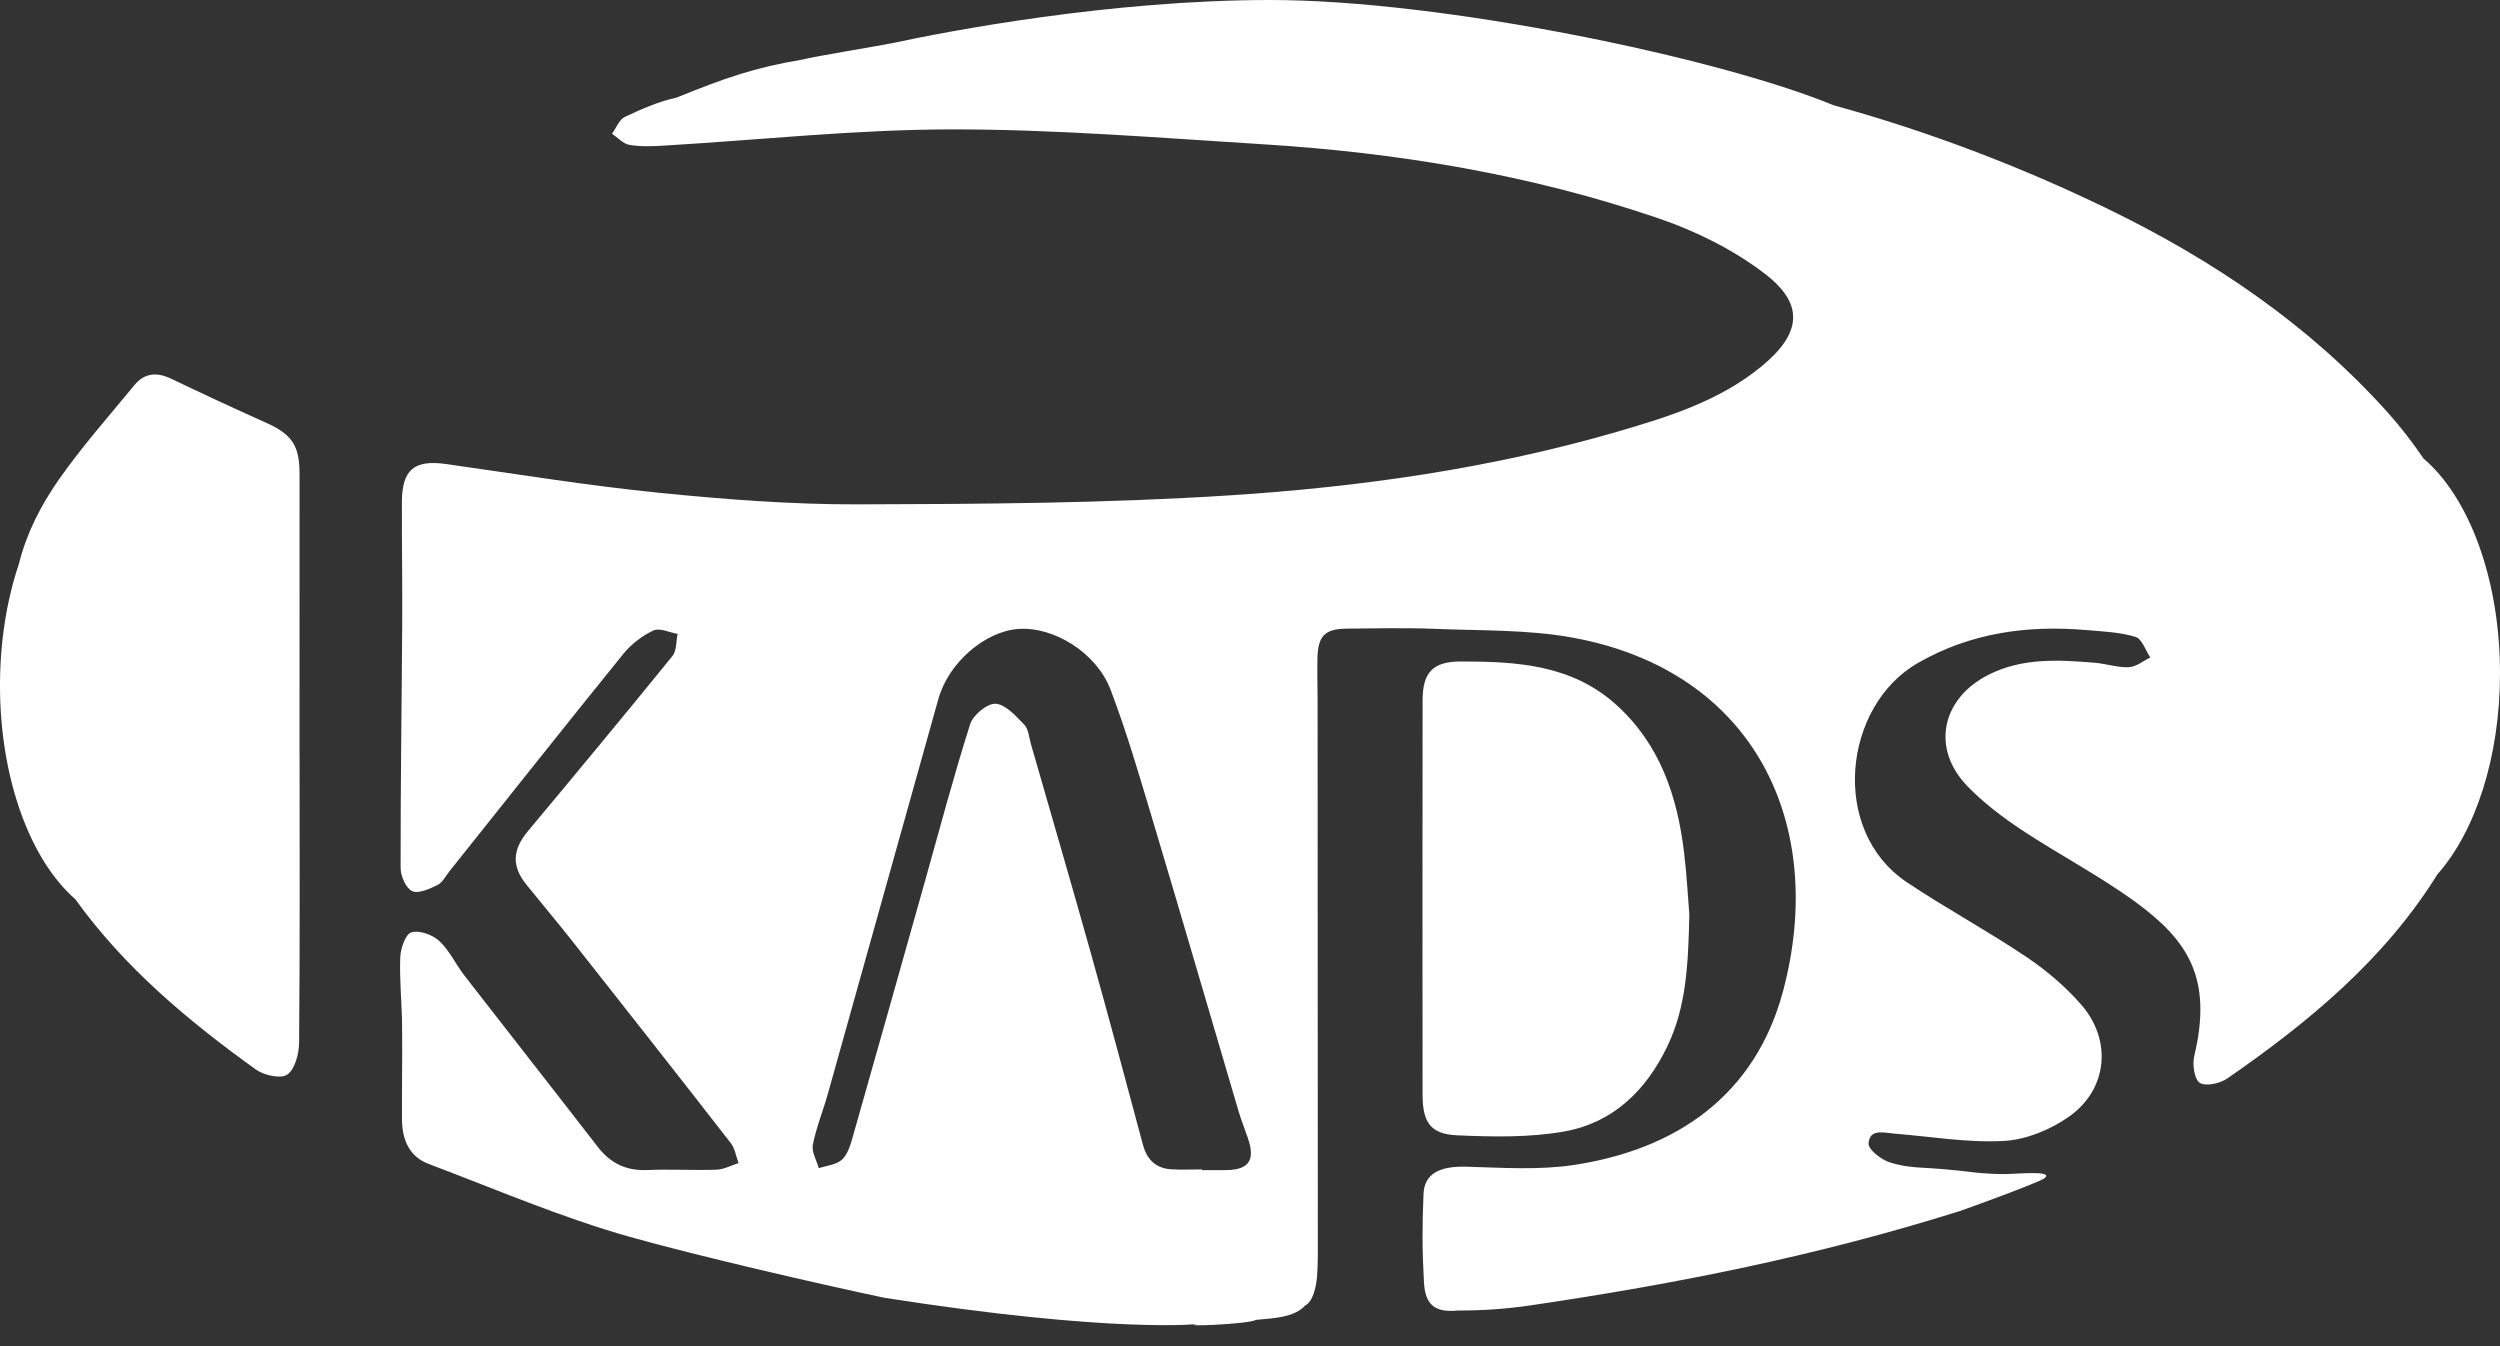 <?xml version="1.0" encoding="UTF-8"?>
<svg xmlns="http://www.w3.org/2000/svg" width="78" height="42" viewBox="0 0 78 42" fill="none">
  <rect x="0" y="0" width="78" height="42" fill="#333333" stroke="none"/>
  <path d="M9.345 23.631C9.345 20.687 9.343 17.742 9.346 14.796C9.347 13.893 9.11 13.549 8.279 13.179C7.293 12.739 6.313 12.282 5.339 11.815C4.894 11.602 4.507 11.634 4.193 12.017C3.398 12.985 2.562 13.927 1.844 14.951C1.266 15.776 0.823 16.652 0.589 17.596C0.215 18.708 0 20.004 0 21.39C0 24.314 0.957 26.843 2.348 28.054C3.88 30.186 5.867 31.848 7.986 33.371C8.24 33.553 8.769 33.667 8.965 33.526C9.206 33.353 9.328 32.878 9.332 32.531C9.359 29.564 9.347 26.598 9.347 23.631C9.346 23.631 9.346 23.631 9.345 23.631Z" fill="white"></path>
  <path d="M45.463 35.422C46.577 35.47 47.719 35.496 48.809 35.301C50.322 35.032 51.36 34.026 52.024 32.638C52.603 31.43 52.674 30.133 52.707 28.531C52.669 28.079 52.631 27.332 52.542 26.591C52.33 24.833 51.788 23.218 50.427 21.989C49.034 20.733 47.314 20.638 45.577 20.638C44.705 20.638 44.386 20.978 44.385 21.851C44.38 25.95 44.38 30.05 44.384 34.148C44.385 35.016 44.628 35.385 45.463 35.422Z" fill="white"></path>
  <path d="M78 21.006C78 18.055 77.026 15.506 75.615 14.307C75.276 13.809 74.908 13.328 74.499 12.872C72.043 10.134 69.055 8.117 65.786 6.528C63.019 5.184 60.158 4.097 57.211 3.285C53.589 1.792 44.989 0 39.637 0C34.649 0 29.569 0.973 27.848 1.345C27.564 1.406 25.328 1.775 25.044 1.857C23.515 2.113 22.622 2.434 21.103 3.047C20.549 3.166 20.012 3.404 19.496 3.647C19.319 3.73 19.226 3.992 19.095 4.173C19.276 4.295 19.445 4.488 19.641 4.521C19.991 4.58 20.358 4.565 20.716 4.543C23.703 4.366 26.689 4.041 29.676 4.037C32.918 4.033 36.163 4.3 39.403 4.501C43.615 4.762 47.762 5.449 51.763 6.818C52.929 7.218 54.091 7.796 55.066 8.543C56.314 9.499 56.193 10.413 54.967 11.425C53.649 12.511 52.055 13.004 50.471 13.466C46.517 14.616 42.449 15.193 38.359 15.456C34.506 15.703 30.635 15.726 26.772 15.736C24.696 15.742 22.612 15.581 20.545 15.373C18.33 15.15 16.129 14.791 13.924 14.479C12.924 14.336 12.54 14.65 12.539 15.676C12.536 16.935 12.556 18.196 12.549 19.455C12.534 21.995 12.495 24.535 12.499 27.074C12.499 27.329 12.662 27.71 12.857 27.801C13.053 27.893 13.4 27.734 13.647 27.614C13.804 27.538 13.902 27.336 14.021 27.186C15.827 24.923 17.625 22.652 19.448 20.401C19.694 20.098 20.035 19.835 20.387 19.671C20.581 19.58 20.887 19.734 21.142 19.777C21.092 20.011 21.113 20.304 20.98 20.468C19.491 22.303 17.982 24.122 16.468 25.936C15.991 26.508 15.957 27.021 16.422 27.599C16.902 28.196 17.398 28.78 17.872 29.383C19.52 31.471 21.166 33.562 22.798 35.662C22.93 35.831 22.964 36.077 23.043 36.288C22.815 36.359 22.588 36.486 22.357 36.494C21.636 36.519 20.912 36.474 20.192 36.505C19.538 36.533 19.047 36.296 18.651 35.783C17.27 33.997 15.874 32.223 14.491 30.439C14.217 30.086 14.025 29.655 13.705 29.358C13.495 29.163 13.083 29.015 12.835 29.089C12.652 29.144 12.498 29.591 12.488 29.869C12.461 30.57 12.537 31.274 12.545 31.979C12.556 32.961 12.537 33.942 12.542 34.925C12.545 35.548 12.763 36.084 13.373 36.314C15.459 37.101 17.518 37.99 19.657 38.592C21.748 39.181 25.462 40.04 27.593 40.491C34.778 41.613 37.407 41.307 37.407 41.307C36.626 41.406 38.964 41.319 39.191 41.179C39.776 41.128 40.394 41.097 40.721 40.731C40.958 40.619 41.069 40.153 41.093 39.812C41.107 39.6 41.116 39.386 41.116 39.173C41.114 33.153 41.112 27.901 41.109 21.881C41.109 21.432 41.094 20.984 41.104 20.536C41.12 19.834 41.336 19.619 42.031 19.613C42.945 19.607 43.858 19.583 44.771 19.62C46.21 19.68 47.674 19.638 49.081 19.897C54.754 20.94 57.019 25.738 55.629 30.931C54.766 34.154 52.328 35.861 49.1 36.348C48.002 36.513 46.86 36.431 45.74 36.401C44.933 36.381 44.441 36.608 44.414 37.249C44.371 38.293 44.37 38.958 44.427 40.001C44.465 40.705 44.761 40.957 45.472 40.889C46.328 40.889 47.033 40.833 47.73 40.731C52.34 40.052 56.695 39.183 61.143 37.786C61.285 37.741 63.626 36.892 63.789 36.76C64.108 36.504 62.897 36.632 62.524 36.632C62.524 36.632 62.005 36.632 61.495 36.568C60.985 36.504 60.412 36.455 60.093 36.44C59.67 36.419 59.359 36.39 58.964 36.267C58.694 36.184 58.283 35.861 58.299 35.674C58.334 35.201 58.784 35.345 59.112 35.37C60.25 35.46 61.394 35.66 62.524 35.597C63.219 35.559 63.982 35.244 64.56 34.834C65.758 33.987 65.902 32.46 64.939 31.351C64.443 30.781 63.846 30.274 63.218 29.852C62.002 29.035 60.707 28.339 59.49 27.523C57.076 25.905 57.511 22.024 59.833 20.688C61.484 19.739 63.263 19.497 65.121 19.66C65.628 19.703 66.148 19.725 66.629 19.871C66.829 19.931 66.94 20.29 67.09 20.513C66.867 20.62 66.648 20.807 66.42 20.817C66.065 20.833 65.709 20.706 65.349 20.677C64.224 20.586 63.098 20.518 62.039 21.054C60.566 21.801 60.247 23.361 61.387 24.533C61.885 25.046 62.469 25.491 63.066 25.887C64.235 26.662 65.489 27.313 66.62 28.137C68.255 29.331 69.045 30.508 68.46 32.95C68.397 33.215 68.465 33.682 68.636 33.786C68.827 33.904 69.264 33.804 69.491 33.648C72.033 31.89 74.396 29.936 76.049 27.277C77.221 25.956 78 23.643 78 21.006ZM25.36 35.716C25.467 35.176 25.681 34.658 25.83 34.125C26.981 30.019 28.126 25.911 29.278 21.805C29.595 20.674 30.733 19.693 31.784 19.622C32.872 19.549 34.205 20.355 34.648 21.514C35.148 22.826 35.542 24.181 35.946 25.528C36.858 28.572 37.743 31.623 38.643 34.669C38.727 34.954 38.839 35.232 38.936 35.515C39.169 36.195 38.968 36.496 38.267 36.507C38.012 36.51 37.757 36.508 37.502 36.508C37.502 36.5 37.502 36.494 37.502 36.486C37.184 36.486 36.865 36.501 36.548 36.482C36.063 36.454 35.786 36.184 35.658 35.711C35.123 33.714 34.588 31.717 34.031 29.726C33.421 27.55 32.788 25.38 32.163 23.209C32.105 23.004 32.09 22.748 31.957 22.611C31.697 22.342 31.38 21.979 31.065 21.957C30.807 21.939 30.36 22.307 30.27 22.591C29.753 24.215 29.317 25.867 28.855 27.509C28.103 30.175 27.355 32.843 26.595 35.509C26.526 35.751 26.438 36.031 26.264 36.185C26.085 36.343 25.791 36.366 25.546 36.448C25.479 36.202 25.317 35.939 25.36 35.716Z" fill="white"></path>
</svg>
